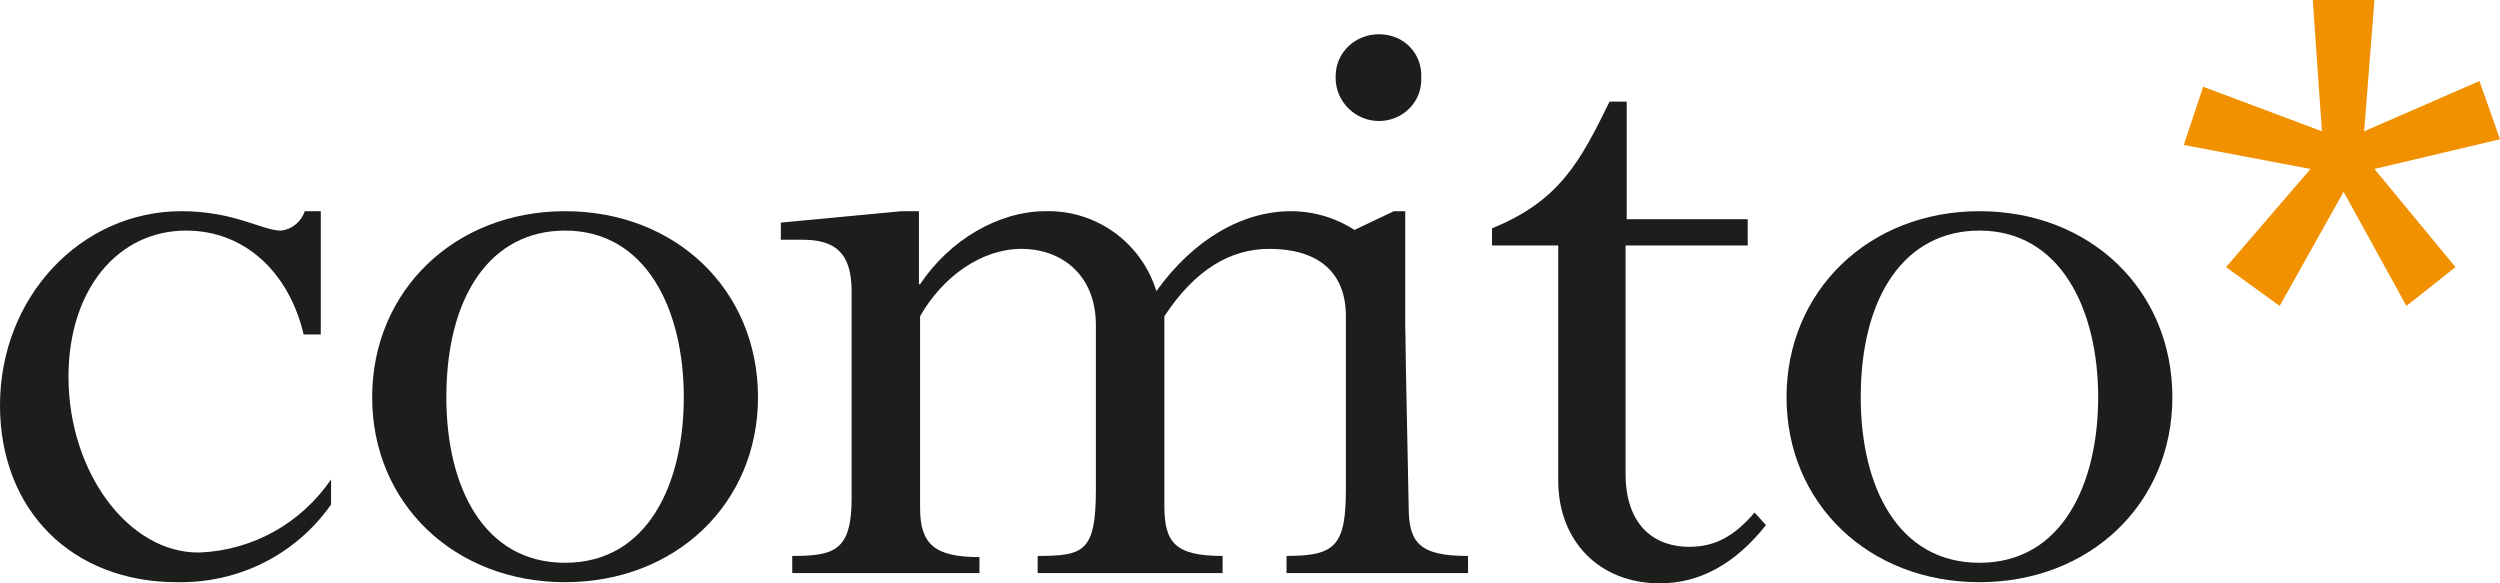<?xml version="1.0" encoding="utf-8"?>
<!-- Generator: Adobe Illustrator 21.0.1, SVG Export Plug-In . SVG Version: 6.00 Build 0)  -->
<svg version="1.1" id="comito" xmlns="http://www.w3.org/2000/svg" xmlns:xlink="http://www.w3.org/1999/xlink" x="0px" y="0px"
	 viewBox="0 0 219 51.1" style="enable-background:new 0 0 219 51.1;" xml:space="preserve">
<style type="text/css">
	.st0{fill:#1D1D1B;}
	.st1{fill:none;}
	.st2{fill:#F29100;}
</style>
<title>logo</title>
<path class="st0" d="M123.1,18.5h-1l-6.1,2.9c0,0,2.5-0.1,2.5,4.1v18.9c0,3.7,4.6,3,4.6,0L123.1,18.5z"/>
<path class="st0" d="M28.2,18.5h-1.5c-0.3,0.9-1.1,1.6-2.1,1.7c-1.6,0-4.1-1.7-8.7-1.7C7.1,18.5,0,26,0,35.5C0,44.7,6.3,51,15.5,51
	c5.4,0.1,10.4-2.4,13.5-6.8V42c-2.6,3.8-6.8,6.2-11.5,6.4C11.3,48.5,6,41.4,6,33c0-7.6,4.3-12.8,10.3-12.8c5.1,0,9,3.6,10.3,9.1h1.5
	V18.5z"/>
<path class="st0" d="M59.9,34.8c0,7.5-3.1,14.5-10.4,14.5c-7.1,0-10.4-6.6-10.4-14.5c0-8.9,3.9-14.6,10.4-14.6
	C56.6,20.2,59.9,27.1,59.9,34.8 M66.4,34.8c0-9.4-7.2-16.3-16.9-16.3s-16.9,7-16.9,16.3s7.2,16.2,16.9,16.2S66.4,44.1,66.4,34.8"/>
<path class="st0" d="M123.1,29.4c0-7.9-5.6-10.9-10-10.9c-4.2,0-8.5,2.4-11.8,7c-1.3-4.2-5.2-7.1-9.7-7c-4.1,0-8.4,2.5-11,6.4h-0.1
	v-6.4H79l-10.6,1V21h1.9c2.8,0,4.3,1.1,4.3,4.5v18.2c0,4.6-1.6,5-5.2,5v1.5h16.4v-1.4c-3.9,0-5.2-1.1-5.2-4.3V27.7
	c2-3.5,5.4-5.9,8.9-5.9c3.3,0,6.5,2.1,6.5,6.7v14.3c0,5.5-1,5.9-5.1,5.9v1.5h16.2v-1.5c-4.2,0-5.1-1.2-5.1-4.4V27.7
	c2.7-4.1,5.8-5.9,9.2-5.9c4.1,0,6.7,1.9,6.7,5.9v15.1c0,5-0.9,5.9-5.2,5.9v1.5h15.9v-1.5c-4.2,0-5.2-1.1-5.2-4.3L123.1,29.4z"/>
<path class="st0" d="M120.8,3c-2.1,0-3.8,1.6-3.8,3.7c0,0,0,0,0,0.1c0,2.1,1.7,3.8,3.8,3.8c2.1,0,3.8-1.7,3.7-3.8c0,0,0,0,0,0
	C124.6,4.7,123,3,120.8,3C120.9,3,120.9,3,120.8,3"/>
<path class="st0" d="M142.5,8.9h-1.5c-2.6,5.3-4.4,8.7-10.3,11.1v1.5h5.8v20.6c0,5.3,3.6,9,8.9,9c3.5,0,6.6-1.7,9.3-5.1l-1-1.1
	c-1.8,2.1-3.5,3-5.7,3c-3.4,0-5.6-2.2-5.6-6.4V21.5h10.7v-2.3h-10.6V8.9z"/>
<path class="st0" d="M183.8,34.8c0,7.5-3.1,14.5-10.4,14.5c-7.1,0-10.4-6.6-10.4-14.5c0-8.9,3.9-14.6,10.4-14.6
	C180.5,20.2,183.8,27.1,183.8,34.8 M190.3,34.8c0-9.4-7.2-16.3-16.9-16.3s-16.9,7-16.9,16.3s7.2,16.2,16.9,16.2
	S190.3,44.1,190.3,34.8"/>
<rect y="0" class="st1" width="219" height="71"/>
<polygon class="st2" points="202.6,0 203.4,11.5 193,7.6 191.3,12.7 202.4,14.8 195,23.4 199.7,26.8 205.3,16.8 210.8,26.8 
	215.1,23.4 208,14.8 219,12.2 217.2,7.1 207.1,11.5 208,0 "/>
<rect y="0" class="st1" width="219" height="71"/>
</svg>
